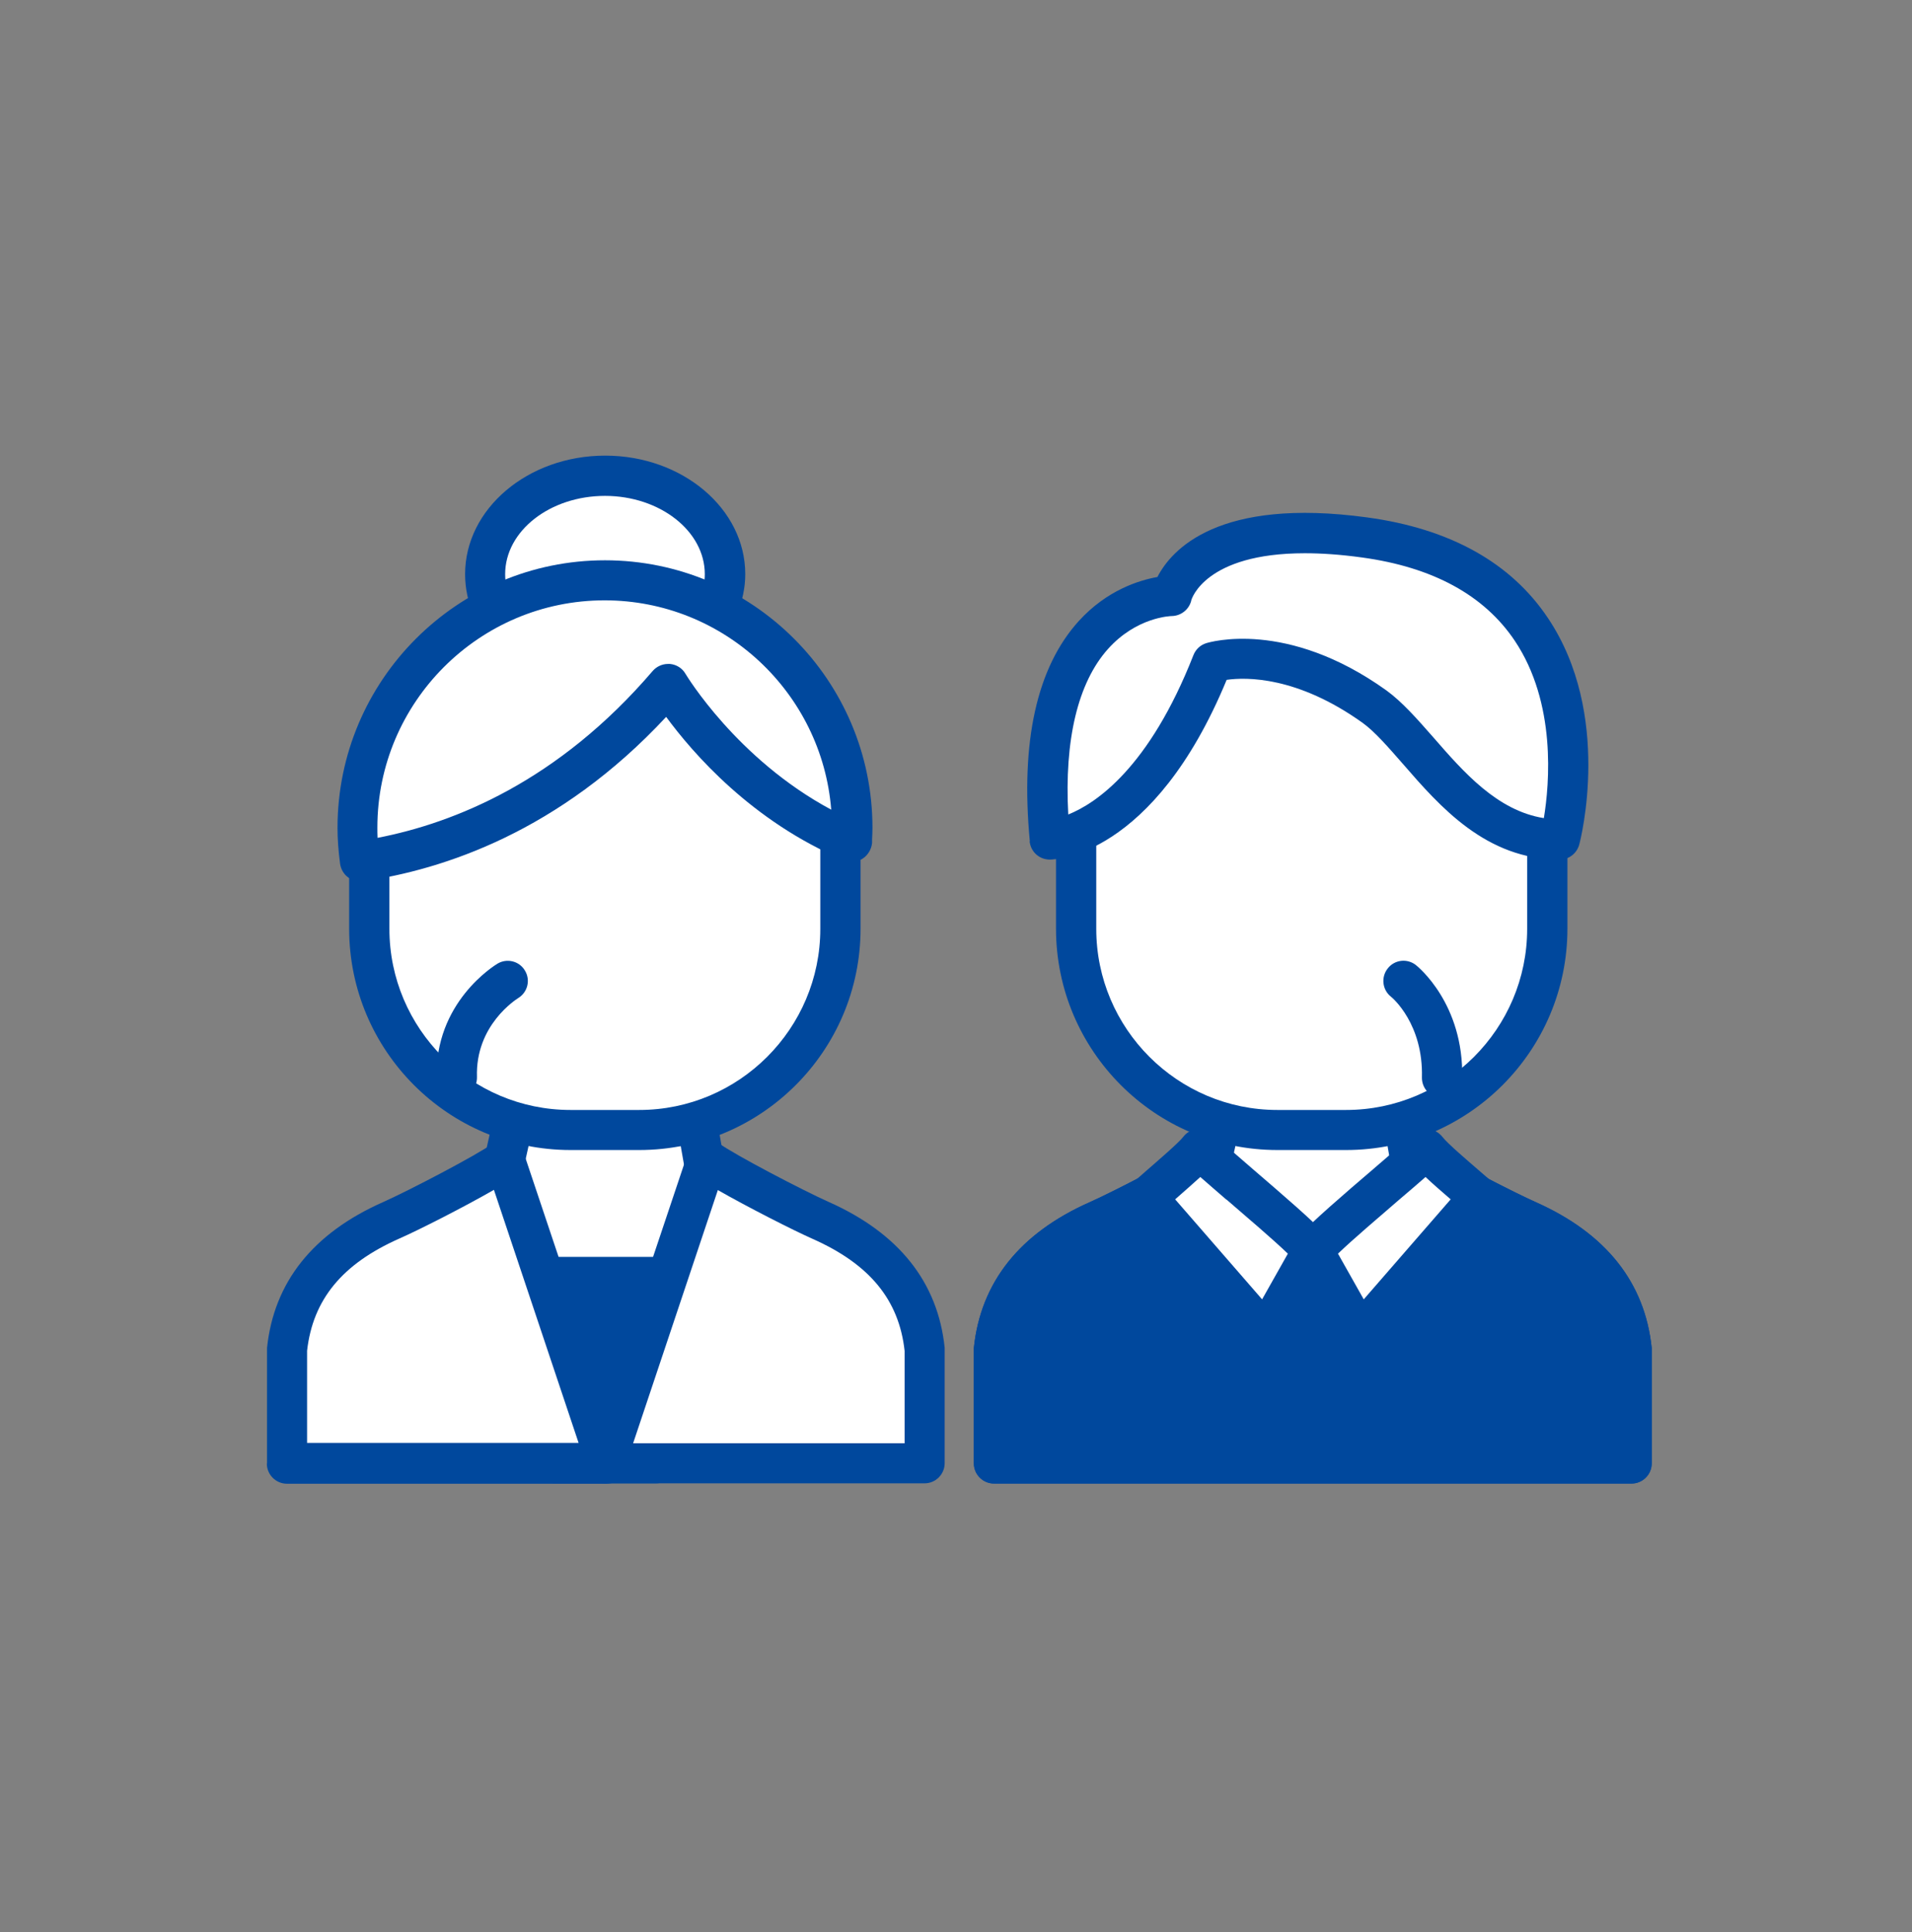 <svg width="95" height="96" viewBox="0 0 95 96" fill="none" xmlns="http://www.w3.org/2000/svg">
<rect x="0" y="0" width="95" height="96" fill="#808080" stroke="none"/>
<path d="M54.557 60.627C55.847 60.057 59.287 58.267 60.207 57.597L61.007 53.987C62.317 54.577 63.737 54.907 65.227 54.907C66.717 54.907 68.127 54.577 69.437 53.987L70.127 57.947L70.237 57.607C71.157 58.277 74.597 60.057 75.887 60.637C79.057 62.047 80.747 64.147 81.057 67.067V72.707H67.697H65.247H62.727H49.367V67.067C49.677 64.147 51.367 62.047 54.537 60.637L54.557 60.627Z" fill="white"/>
<path d="M48.387 72.707V67.067C48.387 67.067 48.387 66.997 48.387 66.967C48.727 63.707 50.667 61.267 54.147 59.727C55.317 59.207 58.177 57.717 59.317 57.007L60.027 53.787C60.087 53.497 60.287 53.247 60.557 53.107C60.827 52.967 61.137 52.967 61.417 53.087C63.877 54.197 66.577 54.187 69.027 53.087C69.307 52.957 69.637 52.967 69.907 53.117C70.177 53.257 70.367 53.527 70.427 53.827L70.967 56.897C71.957 57.557 75.067 59.177 76.307 59.727C79.787 61.277 81.727 63.707 82.067 66.967C82.067 67.007 82.067 67.037 82.067 67.067V72.707C82.067 73.257 81.617 73.707 81.067 73.707H49.387C48.837 73.707 48.387 73.257 48.387 72.707ZM80.067 67.117C79.787 64.577 78.327 62.807 75.487 61.547C74.427 61.077 71.867 59.767 70.417 58.907C70.297 58.947 70.177 58.957 70.057 58.947C69.597 58.917 69.227 58.577 69.147 58.117L68.667 55.357C66.407 56.087 63.997 56.087 61.737 55.337L61.187 57.817C61.127 58.097 60.947 58.327 60.717 58.457C59.597 59.237 56.227 60.967 54.967 61.527C52.127 62.787 50.677 64.557 50.387 67.097V71.677H80.067V67.097V67.117Z" fill="#00489D"/>
<path d="M54.557 60.627C55.617 60.157 58.107 58.877 59.477 58.057L64.327 62.737H66.007L70.897 58.017C72.257 58.827 74.817 60.147 75.887 60.627C79.057 62.037 80.747 64.137 81.057 67.057V72.697H67.707H65.257H62.737H49.387V67.057C49.697 64.137 51.387 62.037 54.557 60.627Z" fill="#00489D"/>
<path d="M48.387 72.707V67.067C48.387 67.067 48.387 66.996 48.387 66.966C48.727 63.706 50.667 61.267 54.147 59.727C55.177 59.267 57.657 57.996 58.967 57.217C59.357 56.986 59.847 57.047 60.177 57.356L64.737 61.757H65.617L70.217 57.316C70.547 57.007 71.037 56.947 71.427 57.176C72.717 57.956 75.237 59.246 76.307 59.727C79.787 61.276 81.727 63.706 82.067 66.966C82.067 67.007 82.067 67.037 82.067 67.067V72.707C82.067 73.257 81.617 73.707 81.067 73.707H49.387C48.837 73.707 48.387 73.257 48.387 72.707ZM80.067 67.117C79.787 64.576 78.327 62.806 75.487 61.547C74.507 61.106 72.477 60.077 71.057 59.267L66.707 63.467C66.517 63.647 66.267 63.746 66.017 63.746H64.337C64.077 63.746 63.827 63.647 63.647 63.467L59.337 59.306C57.907 60.106 55.917 61.127 54.967 61.547C52.127 62.806 50.677 64.576 50.387 67.117V71.697H80.067V67.117Z" fill="#00489D"/>
<path d="M35.69 30.087C35.9 29.587 36.01 29.057 36.01 28.517C36.01 25.817 33.34 23.627 30.05 23.627C26.76 23.627 24.09 25.817 24.09 28.517C24.09 29.087 24.21 29.657 24.45 30.187" fill="white"/>
<path d="M24.459 31.197C24.599 31.197 24.739 31.167 24.869 31.107C25.369 30.877 25.599 30.287 25.369 29.787C25.189 29.377 25.099 28.957 25.099 28.527C25.099 26.377 27.329 24.637 30.059 24.637C32.789 24.637 35.019 26.387 35.019 28.527C35.019 28.917 34.939 29.317 34.779 29.707C34.569 30.217 34.809 30.807 35.319 31.017C35.829 31.227 36.419 30.987 36.629 30.477C36.889 29.847 37.029 29.187 37.029 28.527C37.029 25.277 33.909 22.637 30.069 22.637C26.229 22.637 23.109 25.277 23.109 28.527C23.109 29.237 23.259 29.947 23.559 30.607C23.729 30.977 24.089 31.197 24.469 31.197H24.459Z" fill="#00489D"/>
<path d="M25.035 57.847L27.625 72.697H32.595L35.075 58.257L34.325 53.987C33.015 54.577 31.595 54.907 30.115 54.907C28.635 54.907 27.215 54.577 25.895 53.987L25.035 57.847Z" fill="white"/>
<path d="M26.636 72.877L24.046 58.027C24.026 57.897 24.026 57.767 24.046 57.637L24.906 53.777C24.976 53.487 25.166 53.237 25.436 53.097C25.706 52.957 26.016 52.957 26.296 53.077C28.756 54.187 31.456 54.177 33.906 53.077C34.186 52.947 34.516 52.957 34.786 53.107C35.056 53.247 35.246 53.517 35.306 53.817L36.056 58.087C36.076 58.197 36.076 58.317 36.056 58.427L33.576 72.867C33.496 73.347 33.076 73.697 32.586 73.697H27.616C27.126 73.697 26.716 73.347 26.626 72.867L26.636 72.877ZM34.056 58.267L33.546 55.357C31.286 56.097 28.876 56.087 26.616 55.337L26.056 57.867L28.466 71.697H31.756L34.056 58.257V58.267Z" fill="#00489D"/>
<path d="M30.047 72.707L26.957 63.456H33.147L30.047 72.707Z" fill="#00489D"/>
<path d="M29.107 73.017L26.007 63.767C25.907 63.467 25.957 63.127 26.147 62.867C26.337 62.607 26.637 62.447 26.957 62.447H33.147C33.467 62.447 33.767 62.597 33.957 62.867C34.147 63.127 34.197 63.467 34.097 63.767L30.997 73.017C30.857 73.427 30.477 73.697 30.047 73.697C29.617 73.697 29.237 73.427 29.097 73.017H29.107ZM28.347 64.457L30.057 69.557L31.767 64.457H28.357H28.347Z" fill="#00489D"/>
<path d="M28.348 56.137H31.758C37.281 56.137 41.758 51.66 41.758 46.137V39.987C41.758 34.464 37.281 29.987 31.758 29.987H28.348C22.825 29.987 18.348 34.464 18.348 39.987L18.348 46.137C18.348 51.66 22.825 56.137 28.348 56.137Z" fill="white"/>
<path d="M17.348 46.137V39.987C17.348 33.917 22.278 28.987 28.348 28.987H31.758C37.828 28.987 42.758 33.917 42.758 39.987V46.137C42.758 52.207 37.828 57.137 31.758 57.137H28.348C22.278 57.137 17.348 52.207 17.348 46.137ZM28.348 30.997C23.388 30.997 19.348 35.037 19.348 39.997V46.147C19.348 51.107 23.388 55.147 28.348 55.147H31.758C36.718 55.147 40.758 51.107 40.758 46.147V39.997C40.758 35.037 36.718 30.997 31.758 30.997H28.348Z" fill="#00489D"/>
<path d="M33.208 33.987C27.718 40.407 21.538 42.267 17.888 42.787C17.818 42.237 17.758 41.687 17.758 41.117C17.758 34.327 23.258 28.827 30.048 28.827C36.838 28.827 42.338 34.327 42.338 41.117C42.338 41.347 42.318 41.577 42.308 41.807C36.318 39.287 33.198 33.987 33.198 33.987H33.208Z" fill="white"/>
<path d="M17.29 43.587C17.079 43.427 16.939 43.187 16.899 42.927C16.809 42.247 16.77 41.677 16.77 41.127C16.77 33.797 22.73 27.837 30.059 27.837C37.389 27.837 43.349 33.797 43.349 41.127C43.349 41.317 43.34 41.507 43.33 41.687V41.877C43.3 42.197 43.12 42.497 42.849 42.667C42.58 42.837 42.23 42.867 41.929 42.737C37.349 40.817 34.4 37.387 33.099 35.617C27.799 41.317 22.029 43.207 18.029 43.787C17.98 43.787 17.93 43.787 17.89 43.787C17.669 43.787 17.459 43.717 17.29 43.587ZM33.289 32.987C33.609 33.017 33.9 33.197 34.059 33.477C34.09 33.527 36.599 37.707 41.3 40.227C40.84 34.417 35.969 29.827 30.04 29.827C23.809 29.827 18.75 34.897 18.75 41.117C18.75 41.277 18.75 41.447 18.759 41.627C22.579 40.887 27.739 38.817 32.429 33.337C32.62 33.117 32.9 32.987 33.19 32.987C33.219 32.987 33.249 32.987 33.279 32.987H33.289Z" fill="#00489D"/>
<path d="M25.24 48.727C25.24 48.727 22.6 50.307 22.71 53.547L25.24 48.727Z" fill="white"/>
<path d="M22.699 54.547C22.699 54.547 22.719 54.547 22.729 54.547C23.279 54.527 23.709 54.067 23.699 53.517C23.609 50.927 25.659 49.647 25.749 49.587C26.219 49.297 26.369 48.687 26.079 48.217C25.799 47.747 25.189 47.597 24.719 47.877C24.589 47.957 21.569 49.797 21.699 53.587C21.719 54.127 22.159 54.557 22.699 54.557V54.547Z" fill="#00489D"/>
<path d="M56.969 59.486L62.879 66.286L65.229 62.126C64.239 61.016 60.609 58.056 59.589 57.086C59.199 57.606 57.429 59.066 56.969 59.476V59.486Z" fill="white"/>
<path d="M62.129 66.947L56.219 60.147C55.859 59.736 55.899 59.117 56.299 58.746C56.419 58.636 56.639 58.447 56.899 58.217C57.439 57.746 58.569 56.776 58.789 56.486C58.959 56.257 59.219 56.117 59.509 56.087C59.799 56.066 60.069 56.166 60.279 56.356C60.649 56.706 61.419 57.367 62.239 58.077C63.679 59.316 65.319 60.717 65.969 61.456C66.259 61.776 66.309 62.246 66.099 62.617L63.749 66.776C63.589 67.056 63.299 67.246 62.979 67.276C62.949 67.276 62.909 67.276 62.879 67.276C62.589 67.276 62.319 67.156 62.129 66.936V66.947ZM60.939 59.606C60.459 59.187 60.009 58.806 59.639 58.477C59.289 58.797 58.869 59.166 58.389 59.587L62.709 64.556L63.989 62.286C63.229 61.556 61.979 60.496 60.939 59.596V59.606Z" fill="#00489D"/>
<path d="M73.49 59.486L67.581 66.286L65.231 62.126C66.221 61.016 69.85 58.056 70.871 57.086C71.26 57.606 73.031 59.066 73.49 59.476V59.486Z" fill="white"/>
<path d="M67.479 67.287C67.159 67.257 66.869 67.067 66.709 66.787L64.359 62.627C64.149 62.257 64.199 61.786 64.489 61.467C65.149 60.727 66.779 59.327 68.229 58.087C69.049 57.386 69.819 56.717 70.189 56.367C70.399 56.166 70.679 56.066 70.959 56.096C71.239 56.117 71.499 56.267 71.679 56.496C71.899 56.797 73.029 57.757 73.569 58.227C73.829 58.447 74.049 58.636 74.169 58.757C74.569 59.127 74.609 59.746 74.249 60.157L68.339 66.957C68.149 67.177 67.869 67.296 67.589 67.296C67.559 67.296 67.519 67.296 67.489 67.296L67.479 67.287ZM70.829 58.477C70.459 58.806 70.009 59.187 69.529 59.596C68.489 60.496 67.239 61.556 66.479 62.286L67.759 64.556L72.079 59.587C71.599 59.176 71.169 58.797 70.829 58.477Z" fill="#00489D"/>
<path d="M63.469 56.137H66.879C72.402 56.137 76.879 51.66 76.879 46.137V39.987C76.879 34.464 72.402 29.987 66.879 29.987H63.469C57.946 29.987 53.469 34.464 53.469 39.987V46.137C53.469 51.66 57.946 56.137 63.469 56.137Z" fill="white"/>
<path d="M52.469 46.137V39.987C52.469 33.917 57.399 28.987 63.469 28.987H66.879C72.949 28.987 77.879 33.917 77.879 39.987V46.137C77.879 52.207 72.949 57.137 66.879 57.137H63.469C57.399 57.137 52.469 52.207 52.469 46.137ZM63.469 30.997C58.509 30.997 54.469 35.037 54.469 39.997V46.147C54.469 51.107 58.509 55.147 63.469 55.147H66.879C71.839 55.147 75.879 51.107 75.879 46.147V39.997C75.879 35.037 71.839 30.997 66.879 30.997H63.469Z" fill="#00489D"/>
<path d="M69.731 48.727C69.731 48.727 71.731 50.307 71.65 53.547L69.731 48.727Z" fill="white"/>
<path d="M71.65 54.547C72.189 54.547 72.639 54.117 72.65 53.577C72.74 49.877 70.45 48.027 70.35 47.947C69.919 47.607 69.29 47.677 68.95 48.117C68.609 48.547 68.68 49.177 69.109 49.517C69.189 49.577 70.719 50.877 70.65 53.527C70.639 54.077 71.07 54.537 71.62 54.557H71.65V54.547Z" fill="#00489D"/>
<path d="M60.229 32.897C60.229 32.897 63.689 31.797 68.299 35.097C70.629 36.767 72.909 41.697 77.519 41.697C77.519 41.697 80.979 28.497 67.799 26.697C59.029 25.497 58.219 29.597 58.219 29.597C58.219 29.597 51.009 29.597 52.169 41.697C52.169 41.697 56.779 41.697 60.239 32.897H60.229Z" fill="white"/>
<path d="M51.168 41.797C50.698 36.837 51.518 33.157 53.598 30.857C54.998 29.317 56.608 28.827 57.508 28.667C58.198 27.317 60.528 24.697 67.928 25.707C72.048 26.267 75.078 27.957 76.918 30.717C80.118 35.497 78.538 41.697 78.468 41.957C78.348 42.397 77.958 42.707 77.498 42.707C73.838 42.707 71.548 40.077 69.708 37.957C68.988 37.137 68.318 36.357 67.708 35.917C64.468 33.597 61.928 33.637 60.948 33.777C57.298 42.607 52.368 42.707 52.158 42.707C51.638 42.707 51.208 42.317 51.158 41.797H51.168ZM59.198 29.797C59.108 30.257 58.698 30.597 58.228 30.607C58.158 30.607 56.468 30.657 55.048 32.247C53.558 33.917 52.878 36.747 53.078 40.467C54.448 39.917 57.098 38.157 59.298 32.547C59.408 32.267 59.638 32.047 59.928 31.957C60.088 31.907 63.918 30.747 68.878 34.297C69.678 34.877 70.428 35.737 71.228 36.647C72.718 38.357 74.388 40.277 76.708 40.647C76.988 38.947 77.338 34.927 75.258 31.827C73.738 29.567 71.188 28.177 67.668 27.697C66.588 27.547 65.648 27.487 64.828 27.487C59.858 27.487 59.208 29.787 59.198 29.797Z" fill="#00489D"/>
<path d="M45.946 67.066C45.636 64.146 43.946 62.046 40.776 60.636C39.486 60.066 36.046 58.276 35.126 57.606L30.066 72.706H45.946V67.066Z" fill="white"/>
<path d="M29.257 73.287C29.067 73.027 29.017 72.687 29.117 72.387L34.177 57.287C34.277 56.987 34.517 56.747 34.817 56.657C35.117 56.557 35.457 56.617 35.707 56.797C36.527 57.387 39.877 59.137 41.177 59.717C44.657 61.267 46.597 63.697 46.937 66.957C46.937 66.997 46.937 67.027 46.937 67.057V72.697C46.937 73.247 46.487 73.697 45.937 73.697H30.057C29.737 73.697 29.437 73.547 29.247 73.277L29.257 73.287ZM44.947 67.117C44.667 64.577 43.207 62.807 40.367 61.547C39.397 61.117 37.157 59.977 35.667 59.127L31.457 71.707H44.947V67.127V67.117Z" fill="#00489D"/>
<path d="M14.27 72.706H30.149L25.09 57.606C24.169 58.276 20.73 60.056 19.439 60.636C16.27 62.046 14.579 64.146 14.27 67.066V72.706Z" fill="white"/>
<path d="M13.268 72.707V67.067C13.268 67.067 13.268 66.997 13.268 66.967C13.608 63.707 15.548 61.267 19.028 59.727C20.328 59.147 23.678 57.397 24.498 56.807C24.758 56.617 25.088 56.567 25.388 56.667C25.688 56.767 25.928 56.997 26.028 57.297L31.088 72.397C31.188 72.697 31.138 73.037 30.948 73.297C30.758 73.557 30.458 73.717 30.138 73.717H14.258C13.708 73.717 13.258 73.267 13.258 72.717L13.268 72.707ZM24.538 59.117C23.058 59.967 20.818 61.107 19.838 61.537C16.998 62.797 15.548 64.567 15.258 67.107V71.687H28.748L24.538 59.107V59.117Z" fill="#00489D"/>
</svg>
